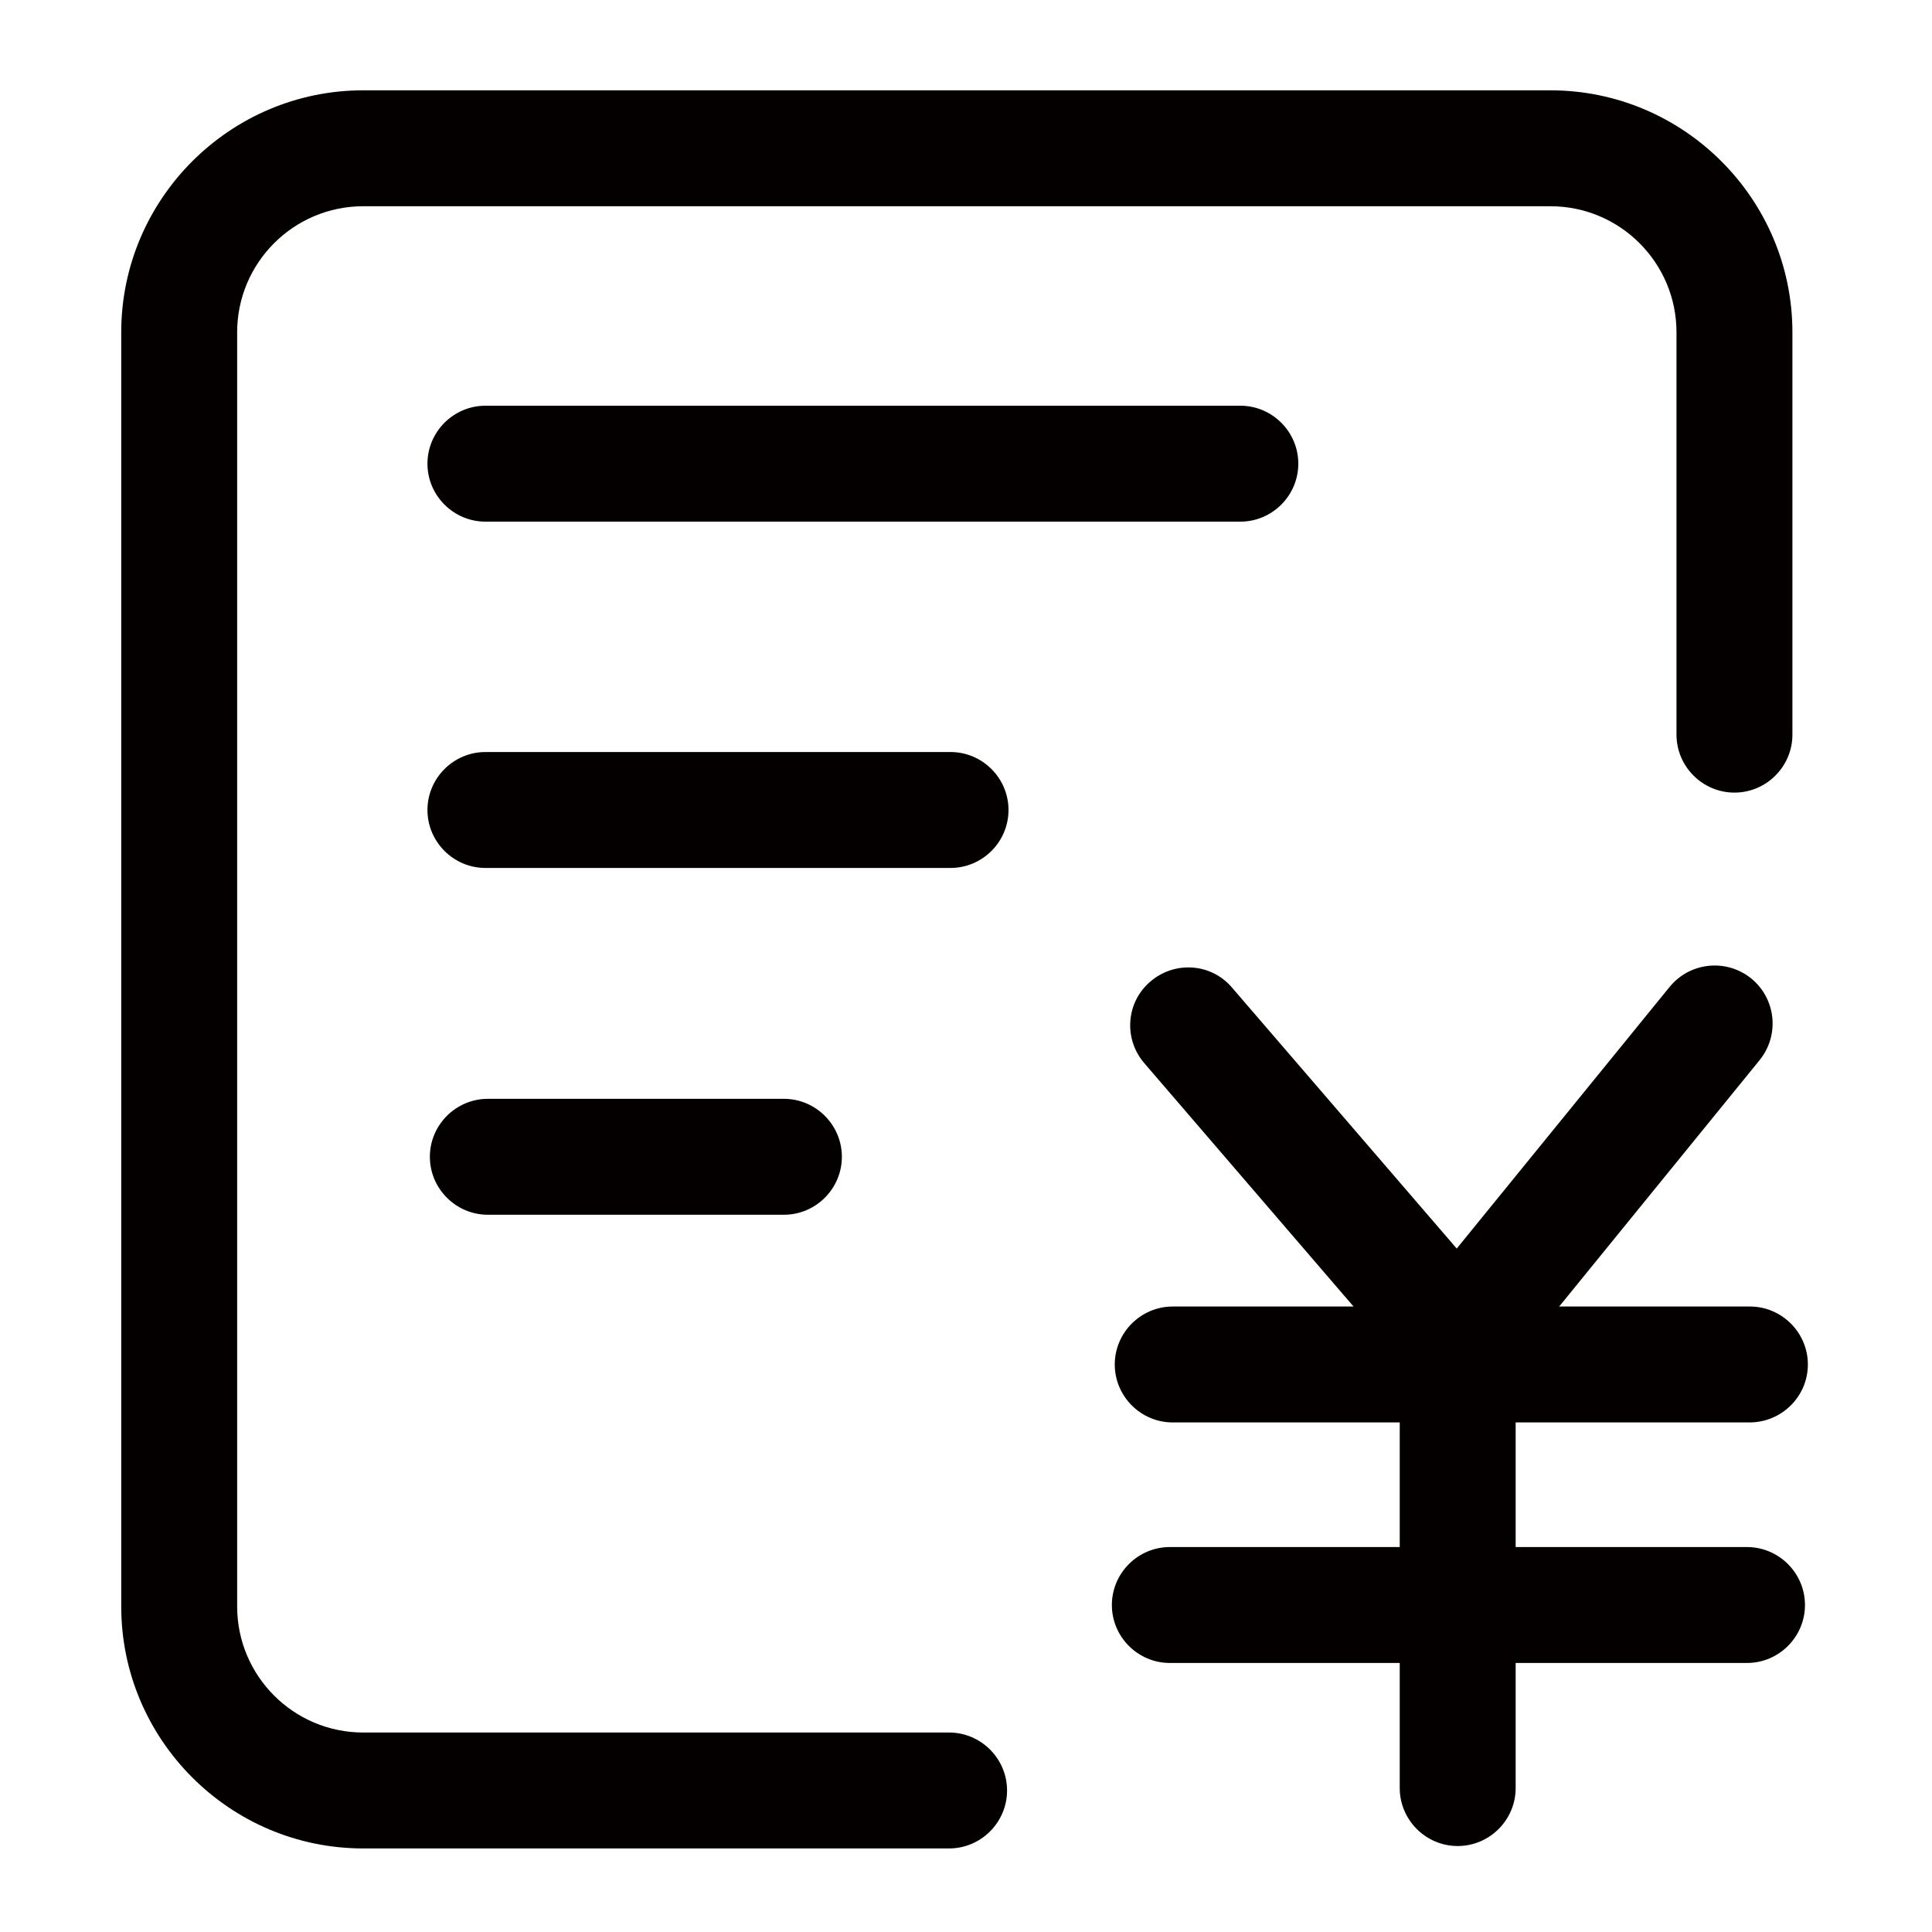 <?xml version="1.0" standalone="no"?><!DOCTYPE svg PUBLIC "-//W3C//DTD SVG 1.1//EN" "http://www.w3.org/Graphics/SVG/1.1/DTD/svg11.dtd"><svg t="1711613854749" class="icon" viewBox="0 0 1024 1024" version="1.1" xmlns="http://www.w3.org/2000/svg" p-id="3966" xmlns:xlink="http://www.w3.org/1999/xlink" width="64" height="64"><path d="M927.232 753.92H621.568c-16.896 0-30.72-13.824-30.72-30.72s13.824-30.72 30.72-30.72h305.92c16.896 0 30.72 13.824 30.72 30.72s-13.824 30.72-30.976 30.72zM925.952 881.408H620.032c-16.896 0-30.72-13.824-30.72-30.72s13.824-30.72 30.72-30.72h305.92c16.896 0 30.72 13.824 30.72 30.72s-13.824 30.72-30.72 30.72z" fill="#040000" p-id="3967"></path><path d="M772.608 740.352c-8.96 0-17.408-3.84-23.296-10.752l-142.848-166.144c-11.008-12.8-9.728-32.256 3.328-43.264 12.8-11.008 32.256-9.728 43.264 3.328l119.04 138.24 112.896-138.752c10.752-13.056 29.952-15.104 43.264-4.352 13.056 10.752 15.104 29.952 4.352 43.264l-136.192 167.424c-5.632 7.168-14.336 11.264-23.296 11.264-0.256-0.256-0.256-0.256-0.512-0.256z" fill="#040000" p-id="3968"></path><path d="M772.608 978.432c-16.896 0-30.72-13.824-30.72-30.72v-247.808c0-16.896 13.824-30.72 30.72-30.72s30.72 13.824 30.72 30.72v247.808c0 16.896-13.824 30.72-30.72 30.72zM657.408 276.48H257.28c-16.896 0-30.72-13.824-30.72-30.72s13.824-30.72 30.72-30.72h400.128c16.896 0 30.72 13.824 30.72 30.72s-13.824 30.72-30.72 30.72zM503.808 460.032h-246.528c-16.896 0-30.72-13.824-30.72-30.72s13.824-30.72 30.72-30.72h246.528c16.896 0 30.72 13.824 30.72 30.72s-13.824 30.72-30.72 30.72zM415.488 643.84H258.56c-16.896 0-30.72-13.824-30.72-30.72s13.824-30.72 30.72-30.72h156.928c16.896 0 30.72 13.824 30.72 30.72s-13.824 30.72-30.72 30.72z" fill="#040000" p-id="3969"></path><path d="M503.04 979.712H192.512c-70.656 0-128.256-57.6-128.256-128.256V176.128c0-70.656 57.6-128.256 128.256-128.256H821.76c70.656 0 128.256 57.6 128.256 128.256v213.248c0 16.896-13.824 30.72-30.72 30.72s-30.72-13.824-30.72-30.72V176.128c0-36.864-29.952-66.816-66.816-66.816H192.512c-36.864 0-66.816 29.952-66.816 66.816v675.328c0 36.864 29.952 66.816 66.816 66.816h310.528c16.896 0 30.72 13.824 30.72 30.72s-13.824 30.72-30.72 30.72z" fill="#040000" p-id="3970"></path></svg>